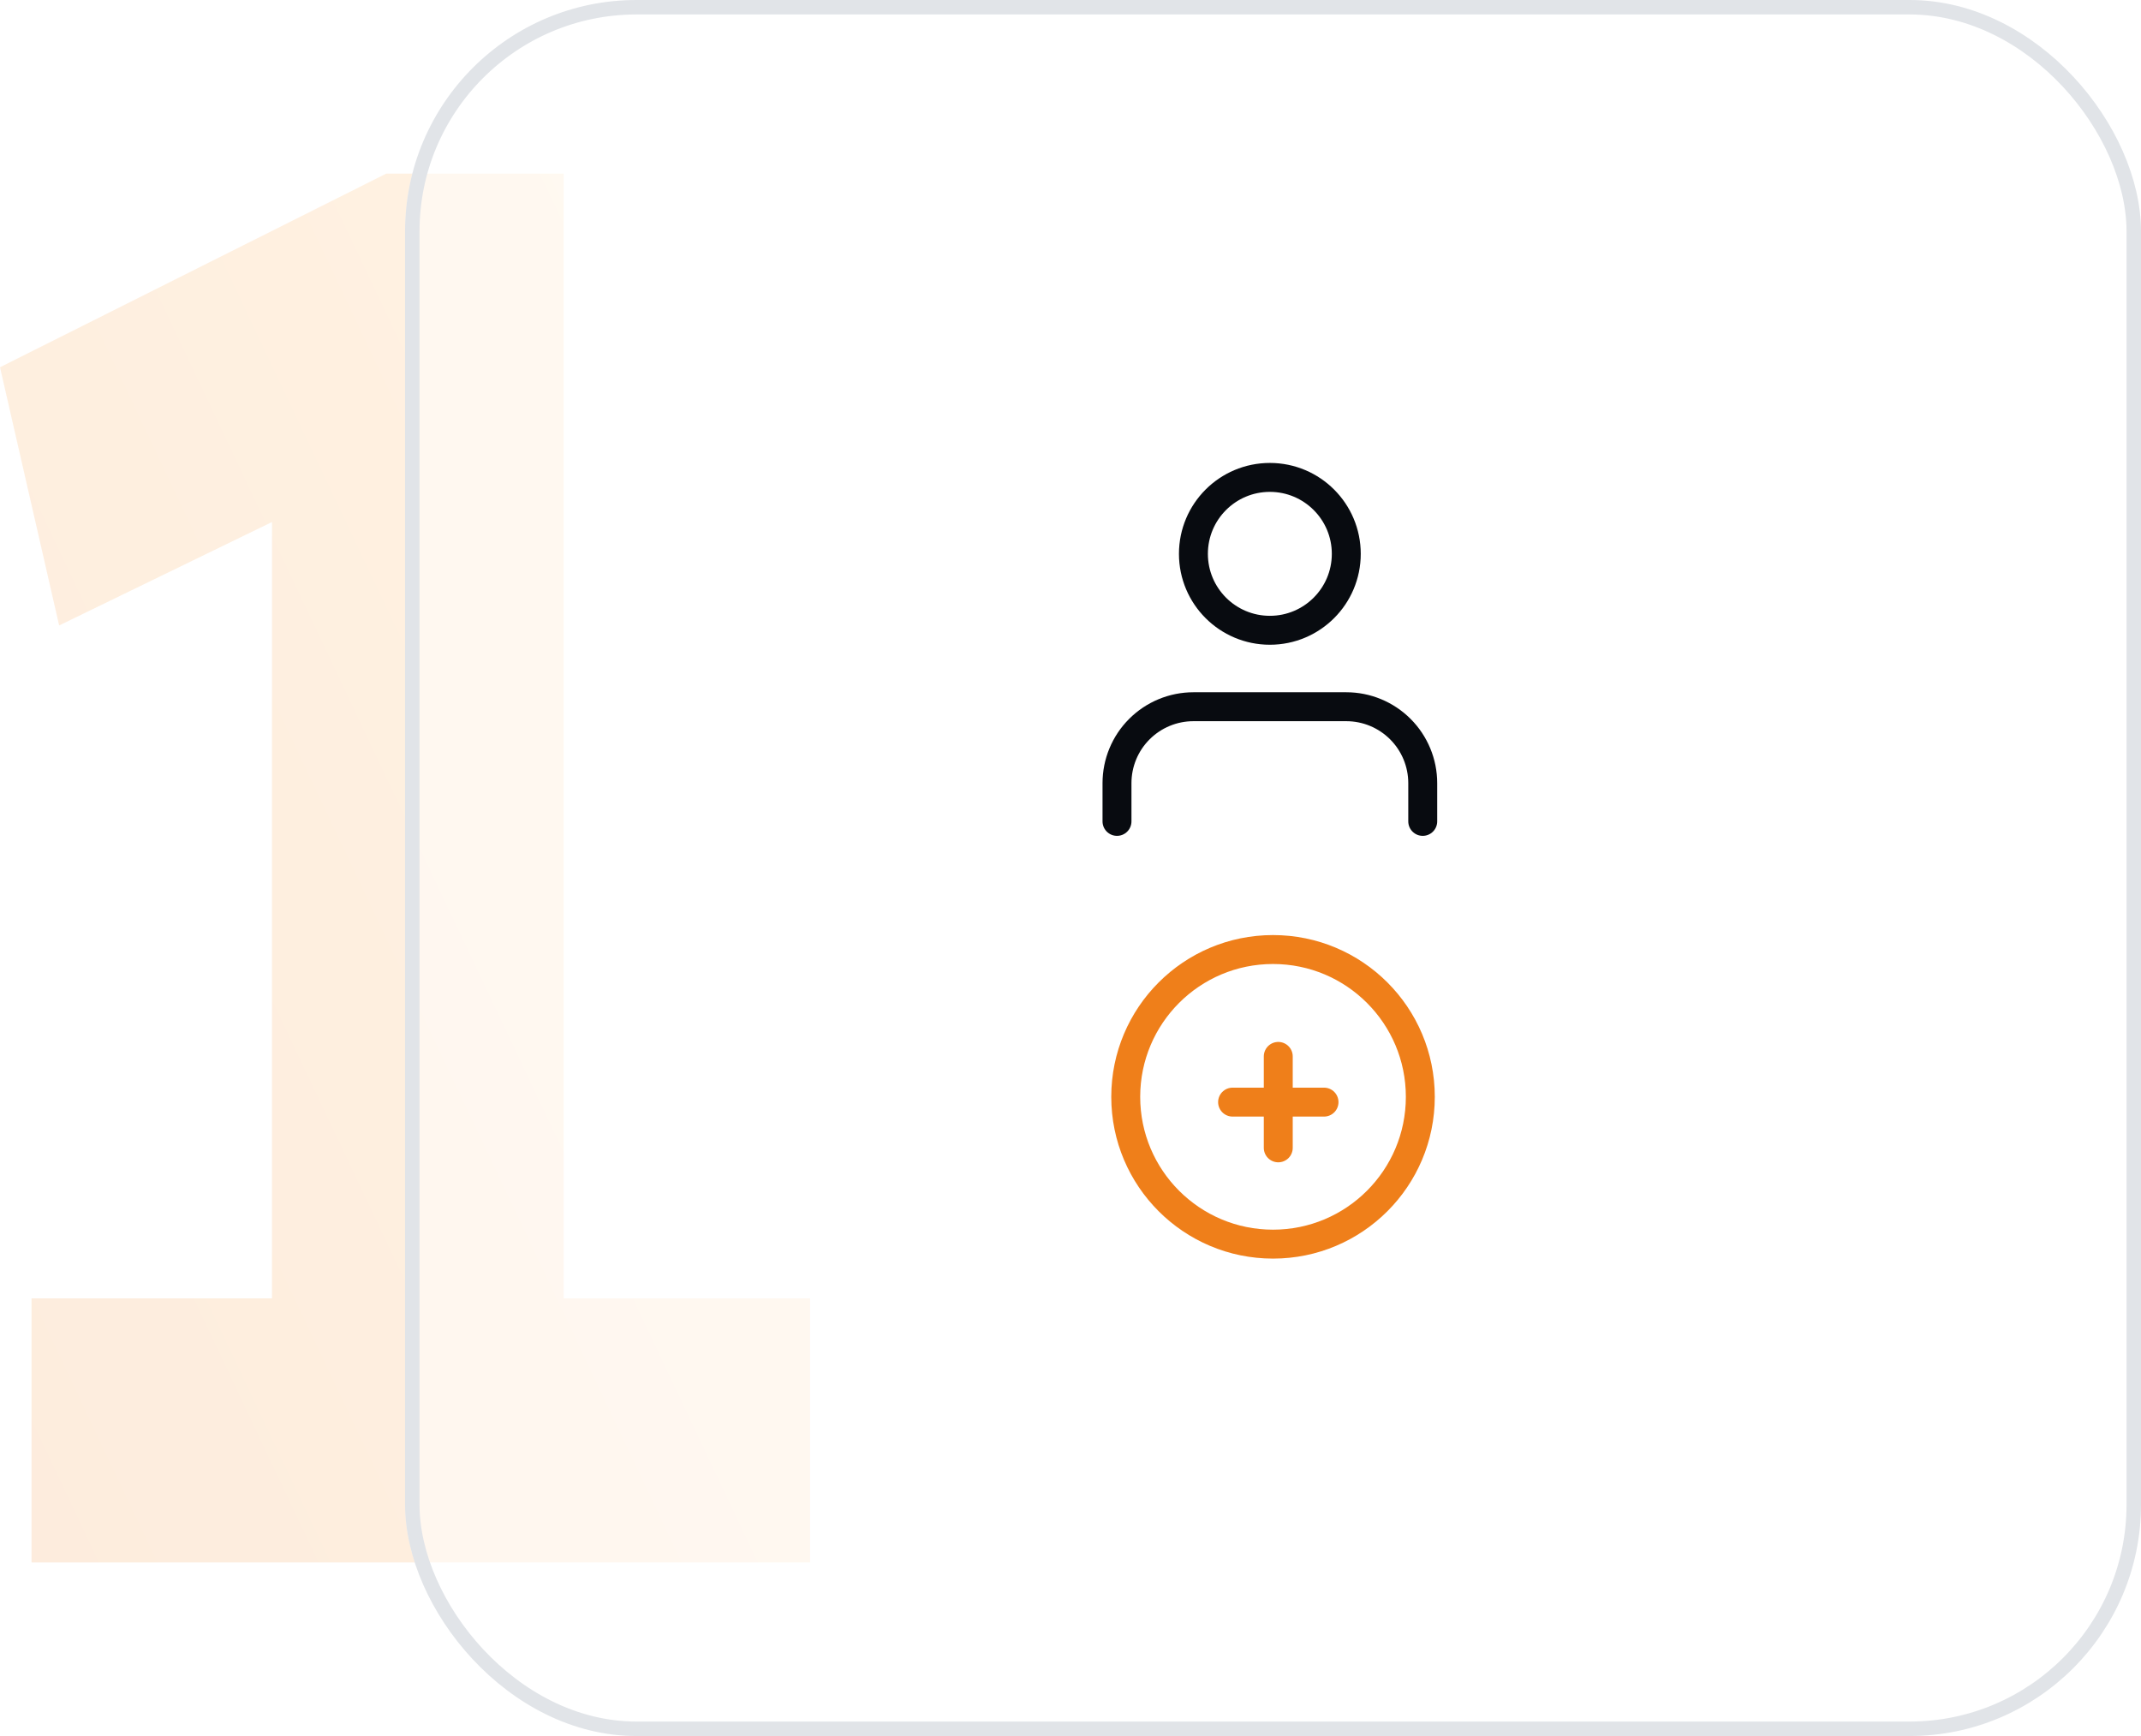 <svg xmlns="http://www.w3.org/2000/svg" width="148" height="120" viewBox="0 0 148 120" fill="none">
    <path opacity="0.15" d="M18.803 101.239V24.71L23.844 33.634L4.088 43.234L0 25.386L26.706 12H38.968V101.239H18.803ZM2.18 108V89.746H56V108H2.18Z" fill="url(#paint0_linear_425_6328)"/>
    <g filter="url(#filter0_b_425_6328)">
        <rect x="28" width="120" height="120" rx="16" fill="white" fill-opacity="0.5"/>
        <rect x="28.5" y="0.5" width="119" height="119" rx="15.5" stroke="#E1E4E8"/>
    </g>
    <path d="M98.349 56.777V54.135C98.349 52.733 97.792 51.389 96.801 50.399C95.81 49.408 94.466 48.851 93.065 48.851H82.498C81.096 48.851 79.752 49.408 78.761 50.399C77.77 51.389 77.214 52.733 77.214 54.135V56.777" stroke="#080B10" stroke-width="2" stroke-linecap="round" stroke-linejoin="round"/>
    <path d="M87.781 43.567C90.699 43.567 93.064 41.202 93.064 38.284C93.064 35.366 90.699 33 87.781 33C84.863 33 82.497 35.366 82.497 38.284C82.497 41.202 84.863 43.567 87.781 43.567Z" stroke="#080B10" stroke-width="2" stroke-linecap="round" stroke-linejoin="round"/>
    <circle cx="88" cy="75.817" r="10.182" stroke="#EF7F1A" stroke-width="2"/>
    <path d="M85.204 76.182L91.525 76.182" stroke="#EF7F1A" stroke-width="2" stroke-linecap="round"/>
    <path d="M88.362 79.343V73.022" stroke="#EF7F1A" stroke-width="2" stroke-linecap="round"/>
    <defs>
        <filter id="filter0_b_425_6328" x="22" y="-6" width="132" height="132" filterUnits="userSpaceOnUse" color-interpolation-filters="sRGB">
            <feFlood flood-opacity="0" result="BackgroundImageFix"/>
            <feGaussianBlur in="BackgroundImageFix" stdDeviation="3"/>
            <feComposite in2="SourceAlpha" operator="in" result="effect1_backgroundBlur_425_6328"/>
            <feBlend mode="normal" in="SourceGraphic" in2="effect1_backgroundBlur_425_6328" result="shape"/>
        </filter>
        <linearGradient id="paint0_linear_425_6328" x1="1.80656e-06" y1="108" x2="68.835" y2="75.418" gradientUnits="userSpaceOnUse">
            <stop stop-color="#EF7F1A"/>
            <stop offset="1" stop-color="#FFA439"/>
        </linearGradient>
    </defs>
</svg>